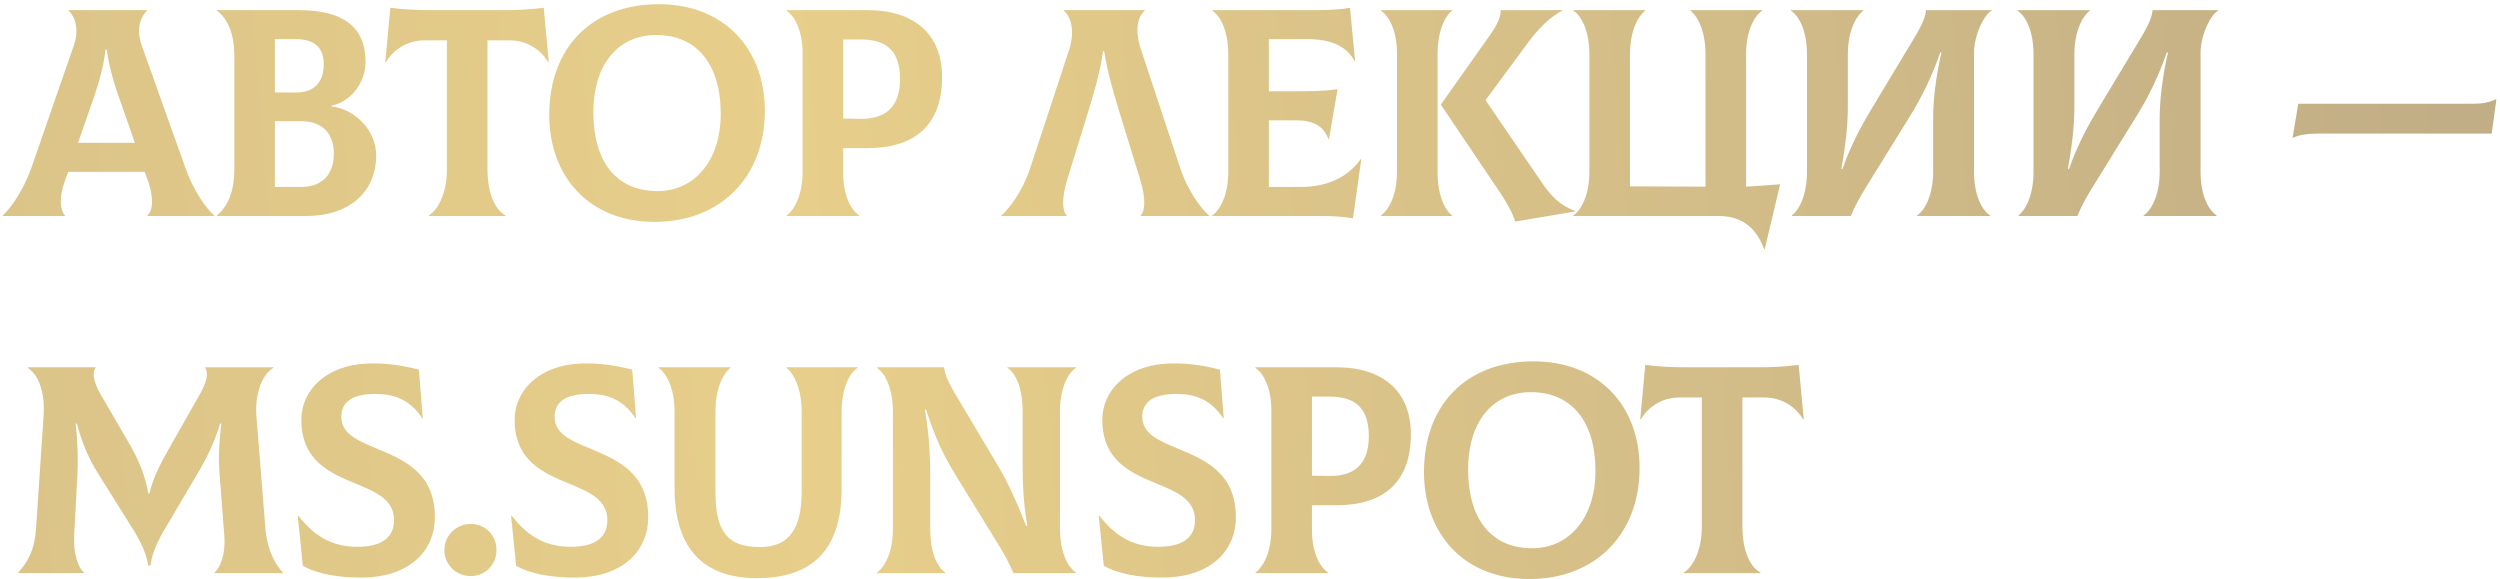 <?xml version="1.0" encoding="UTF-8"?> <svg xmlns="http://www.w3.org/2000/svg" width="574" height="133" viewBox="0 0 574 133" fill="none"> <path d="M42.528 38.434L32.532 10.418C31.104 6.406 32.464 3.618 33.756 2.462V2.326H15.736V2.462C17.028 3.55 18.32 6.406 16.96 10.418L7.236 38.434C5.4 43.67 2.476 47.818 0.64 49.45V49.586H14.92V49.45C13.968 48.566 13.288 45.778 15.056 41.086L15.668 39.454H33.212L33.824 41.086C35.524 45.778 34.98 48.566 33.824 49.45V49.586H49.192V49.45C47.288 47.886 44.364 43.67 42.528 38.434ZM24.236 11.37H24.508C25.188 16.606 26.888 21.162 28.452 25.582L30.968 32.79H17.912L20.428 25.582C21.992 21.162 23.624 16.606 24.236 11.37ZM76.105 24.426V24.222C80.049 23.61 83.925 19.394 83.925 14.226C83.925 6.134 78.757 2.326 68.557 2.326H49.789V2.462C51.965 3.958 53.801 7.29 53.801 12.866V38.978C53.801 45.098 51.489 48.158 49.789 49.45V49.586H70.461C79.709 49.586 86.373 44.486 86.373 35.646C86.373 30.138 81.749 25.106 76.105 24.426ZM68.013 8.99C72.025 8.99 74.337 10.826 74.337 14.702C74.337 19.054 71.957 21.23 68.013 21.23H63.117V8.99H68.013ZM69.101 42.922H63.117V27.826H69.101C74.201 27.826 76.649 30.818 76.649 35.306C76.649 39.794 74.201 42.922 69.101 42.922ZM124.844 1.782C121.716 2.19 118.86 2.326 115.528 2.326H98.936C95.604 2.326 92.748 2.19 89.62 1.782L88.464 14.226L88.6 14.294C90.164 11.574 93.36 9.262 97.44 9.262H102.608V38.842C102.608 44.622 100.432 48.294 98.46 49.45V49.586H116.072V49.45C113.828 48.294 111.924 44.69 111.924 38.842V9.262H117.024C121.104 9.262 124.3 11.574 125.864 14.294L126 14.226L124.844 1.782ZM150.314 50.946C165.478 50.946 175.61 40.61 175.61 25.446C175.61 10.826 165.886 0.966 151.334 0.966C135.626 0.966 126.106 11.098 126.106 26.398C126.106 40.338 135.082 50.946 150.314 50.946ZM150.994 43.874C141.27 43.874 136.238 36.87 136.238 25.718C136.238 15.11 141.678 8.038 150.654 8.038C159.902 8.038 165.478 14.634 165.478 26.126C165.478 37.006 159.358 43.874 150.994 43.874ZM199.166 2.326H180.602V2.462C182.37 3.618 184.274 6.882 184.274 12.254V39.386C184.274 44.962 182.302 48.294 180.602 49.45V49.586H197.262V49.45C195.494 48.294 193.59 45.03 193.59 39.658V34.014H199.166C209.978 34.014 216.302 28.778 216.302 17.694C216.302 7.902 209.978 2.326 199.166 2.326ZM197.602 27.282L193.59 27.214V9.058H197.602C203.79 9.058 206.646 11.914 206.646 18.17C206.646 24.018 203.858 27.35 197.602 27.282ZM229.92 49.586H244.948V49.45C243.996 48.634 243.588 45.914 245.084 41.086L249.776 25.854C251.204 21.162 252.632 16.538 253.244 11.778H253.516C254.264 16.538 255.624 21.162 257.052 25.854L261.744 41.086C263.24 45.914 262.832 48.566 261.88 49.45V49.586H277.588V49.45C275.684 47.818 272.692 43.806 270.924 38.434L261.948 11.302C260.588 7.222 261.064 3.958 262.832 2.462V2.326H244.268V2.462C246.104 4.094 246.784 7.494 245.424 11.574L236.584 38.434C234.816 43.806 231.824 47.818 229.92 49.45V49.586ZM312.409 36.53C309.485 40.678 304.725 42.922 298.741 42.922H291.329V27.622H297.585C301.393 27.622 303.841 28.846 304.997 31.906H305.133L307.105 20.482C304.045 20.89 302.141 20.958 296.497 20.958H291.329V8.99H300.305C305.609 8.99 309.349 10.69 310.981 14.022L311.117 13.954L309.961 1.782C308.465 2.122 305.473 2.326 302.753 2.326H278.341V2.462C280.109 3.618 282.013 6.882 282.013 12.526V39.386C282.013 44.962 280.041 48.294 278.341 49.45V49.586H302.345C306.357 49.586 308.125 49.722 310.641 50.13L312.545 36.598L312.409 36.53ZM330.063 39.454V12.526C330.063 6.95 331.831 3.618 333.395 2.462V2.326H317.075V2.462C318.843 3.618 320.747 6.882 320.747 12.254V39.386C320.747 44.962 318.775 48.294 317.075 49.45V49.586H333.395V49.45C331.831 48.294 330.063 45.03 330.063 39.454ZM353.999 41.902L341.079 22.998L350.667 10.01C352.843 7.018 355.835 3.822 358.691 2.462V2.326H344.547C344.615 3.618 344.003 5.318 342.303 7.766L330.811 24.018L344.547 44.418C346.111 46.73 347.471 49.314 347.879 50.878L361.547 48.566V48.43C358.215 47.07 356.311 45.302 353.999 41.902ZM400.898 42.854V12.526C400.898 6.95 402.87 3.618 404.57 2.462V2.326H388.114V2.462C389.678 3.618 391.582 6.882 391.582 12.526V42.854L374.242 42.786V12.526C374.242 6.95 376.214 3.618 377.71 2.462V2.326H361.254V2.462C363.022 3.618 364.926 6.882 364.926 12.526V39.386C364.926 44.962 362.954 48.294 361.254 49.45V49.586H394.574C400.49 49.586 403.414 52.85 405.046 57.202H405.182L408.718 42.31C406.202 42.514 403.618 42.718 400.898 42.854ZM411.414 49.586H424.946C425.694 47.75 426.986 45.302 428.346 43.126L438.614 26.534C441.198 22.386 443.578 17.558 445.482 12.05H445.754C444.462 17.694 443.85 22.93 443.85 27.146V39.386C443.85 44.962 441.878 48.294 440.178 49.45V49.586H456.906V49.45C455.138 48.294 453.234 45.03 453.234 39.386V12.186C453.234 7.834 455.682 3.278 457.246 2.462V2.326H442.218C442.082 3.686 441.674 5.114 439.43 8.854L429.638 25.106C427.802 28.166 425.082 32.926 423.042 38.774H422.77C423.858 32.722 424.266 28.37 424.266 24.494V12.526C424.266 6.95 426.238 3.618 427.802 2.462V2.326H411.21V2.462C412.978 3.618 414.882 6.882 414.882 12.526V39.386C414.882 44.962 412.978 48.294 411.414 49.45V49.586ZM463.428 49.586H476.96C477.708 47.75 479 45.302 480.36 43.126L490.628 26.534C493.212 22.386 495.592 17.558 497.496 12.05H497.768C496.476 17.694 495.864 22.93 495.864 27.146V39.386C495.864 44.962 493.892 48.294 492.192 49.45V49.586H508.92V49.45C507.152 48.294 505.248 45.03 505.248 39.386V12.186C505.248 7.834 507.696 3.278 509.26 2.462V2.326H494.232C494.096 3.686 493.688 5.114 491.444 8.854L481.652 25.106C479.816 28.166 477.096 32.926 475.056 38.774H474.784C475.872 32.722 476.28 28.37 476.28 24.494V12.526C476.28 6.95 478.252 3.618 479.816 2.462V2.326H463.224V2.462C464.992 3.618 466.896 6.882 466.896 12.526V39.386C466.896 44.962 464.992 48.294 463.428 49.45V49.586ZM526.527 31.634C527.887 30.954 529.723 30.682 532.239 30.682H572.087L573.175 22.862L573.039 22.794C571.407 23.542 569.979 23.814 567.939 23.814H527.683L526.391 31.566L526.527 31.634ZM4.244 131.586H19.204L19.272 131.45C17.98 130.294 16.824 127.302 17.028 123.018L17.776 108.942C17.912 106.018 17.912 102.346 17.368 97.246H17.64C18.932 102.006 20.36 105.202 22.536 108.738L30.628 121.658C33.144 125.67 33.824 128.39 34.028 129.818H34.572C34.708 128.39 35.32 125.67 37.768 121.59L45.316 108.806C47.56 104.998 49.124 101.802 50.552 97.246H50.824C50.212 102.21 50.144 105.746 50.416 108.942L51.504 123.018C51.844 127.302 50.552 130.294 49.26 131.45L49.328 131.586H64.9L64.968 131.45C62.52 129.002 61.228 124.854 60.956 121.59L58.848 95.206C58.576 91.466 59.732 86.162 62.792 84.462L62.724 84.326H47.016C47.832 85.346 47.696 87.318 45.996 90.31L39.332 102.074C37.088 106.018 35.32 109.146 34.3 113.294H34.028C33.416 109.418 31.92 105.746 29.812 102.074L23.08 90.514C21.312 87.454 21.176 85.346 21.992 84.326H6.42L6.352 84.462C9.412 86.298 10.296 91.466 10.024 95.206L8.256 121.59C7.916 126.35 6.352 129.07 4.176 131.45L4.244 131.586ZM83.26 132.606C94.276 132.47 99.853 126.282 99.853 118.734C99.853 108.534 92.644 105.542 86.593 103.026C82.172 101.19 78.365 99.626 78.365 95.682C78.365 92.214 81.016 90.446 86.184 90.446C90.129 90.446 94.004 91.534 96.928 96.022H97.064L96.18 84.87C92.237 83.85 89.04 83.442 85.504 83.442C74.965 83.442 69.184 89.63 69.184 96.362C69.184 105.814 75.781 108.602 81.697 111.05C86.32 112.954 90.469 114.722 90.469 119.414C90.469 123.086 88.088 125.398 82.581 125.534C77.004 125.67 72.585 123.698 68.504 118.394L68.368 118.462L69.525 129.886C72.585 131.722 77.752 132.674 83.26 132.606ZM108.08 132.266C111.412 132.266 113.996 129.614 113.996 126.282C113.996 122.882 111.412 120.298 108.08 120.298C104.748 120.298 102.028 122.95 102.028 126.282C102.028 129.614 104.68 132.266 108.08 132.266ZM132.239 132.606C143.255 132.47 148.831 126.282 148.831 118.734C148.831 108.534 141.623 105.542 135.571 103.026C131.151 101.19 127.343 99.626 127.343 95.682C127.343 92.214 129.995 90.446 135.163 90.446C139.107 90.446 142.983 91.534 145.907 96.022H146.043L145.159 84.87C141.215 83.85 138.019 83.442 134.483 83.442C123.943 83.442 118.163 89.63 118.163 96.362C118.163 105.814 124.759 108.602 130.675 111.05C135.299 112.954 139.447 114.722 139.447 119.414C139.447 123.086 137.067 125.398 131.559 125.534C125.983 125.67 121.563 123.698 117.483 118.394L117.347 118.462L118.503 129.886C121.563 131.722 126.731 132.674 132.239 132.606ZM173.722 132.742C186.846 132.742 193.238 125.942 193.238 112.138V94.526C193.238 88.882 195.142 85.618 196.91 84.462V84.326H180.59V84.462C182.086 85.618 184.058 88.95 184.058 94.526V112.886C184.058 121.59 181.066 125.602 174.47 125.602C167.058 125.602 164.27 122.134 164.27 112.886V94.526C164.27 88.882 166.174 85.618 167.738 84.462V84.326H151.214V84.462C152.914 85.618 154.886 88.95 154.886 94.526V112.138C154.886 126.01 161.618 132.742 173.722 132.742ZM201.339 131.586H217.047V131.45C215.279 130.294 213.579 127.03 213.579 121.386V109.826C213.579 104.93 213.443 100.51 212.355 94.05H212.627C214.667 100.306 216.435 104.318 219.699 109.554L229.287 125.126C230.647 127.302 231.939 129.75 232.687 131.586H247.035V131.45C245.267 130.294 243.363 126.962 243.363 121.386V94.526C243.363 88.95 245.267 85.618 247.035 84.462V84.326H231.327V84.462C233.095 85.618 234.795 88.882 234.795 94.526V106.766C234.795 110.574 234.931 115.334 235.883 120.774H235.611C233.571 115.538 231.395 110.71 229.355 107.31L219.563 90.854C217.319 87.114 216.911 85.686 216.775 84.326H201.339V84.462C203.855 86.162 205.011 90.514 205.011 94.186V121.386C205.011 126.962 203.039 130.294 201.339 131.45V131.586ZM267.166 132.606C278.182 132.47 283.758 126.282 283.758 118.734C283.758 108.534 276.55 105.542 270.498 103.026C266.078 101.19 262.27 99.626 262.27 95.682C262.27 92.214 264.922 90.446 270.09 90.446C274.034 90.446 277.91 91.534 280.834 96.022H280.97L280.086 84.87C276.142 83.85 272.946 83.442 269.41 83.442C258.87 83.442 253.09 89.63 253.09 96.362C253.09 105.814 259.686 108.602 265.602 111.05C270.226 112.954 274.374 114.722 274.374 119.414C274.374 123.086 271.994 125.398 266.486 125.534C260.91 125.67 256.49 123.698 252.41 118.394L252.274 118.462L253.43 129.886C256.49 131.722 261.658 132.674 267.166 132.606ZM306.8 84.326H288.236V84.462C290.004 85.618 291.908 88.882 291.908 94.254V121.386C291.908 126.962 289.936 130.294 288.236 131.45V131.586H304.896V131.45C303.128 130.294 301.224 127.03 301.224 121.658V116.014H306.8C317.612 116.014 323.936 110.778 323.936 99.694C323.936 89.902 317.612 84.326 306.8 84.326ZM305.236 109.282L301.224 109.214V91.058H305.236C311.424 91.058 314.28 93.914 314.28 100.17C314.28 106.018 311.492 109.35 305.236 109.282ZM351.153 132.946C366.317 132.946 376.449 122.61 376.449 107.446C376.449 92.826 366.725 82.966 352.173 82.966C336.465 82.966 326.945 93.098 326.945 108.398C326.945 122.338 335.921 132.946 351.153 132.946ZM351.833 125.874C342.109 125.874 337.077 118.87 337.077 107.718C337.077 97.11 342.517 90.038 351.493 90.038C360.741 90.038 366.317 96.634 366.317 108.126C366.317 119.006 360.197 125.874 351.833 125.874ZM412.978 83.782C409.85 84.19 406.994 84.326 403.662 84.326H387.07C383.738 84.326 380.882 84.19 377.754 83.782L376.598 96.226L376.734 96.294C378.298 93.574 381.494 91.262 385.574 91.262H390.742V120.842C390.742 126.622 388.566 130.294 386.594 131.45V131.586H404.206V131.45C401.962 130.294 400.058 126.69 400.058 120.842V91.262H405.158C409.238 91.262 412.434 93.574 413.998 96.294L414.134 96.226L412.978 83.782Z" fill="url(#paint0_linear_1320_1154)"></path> <defs> <linearGradient id="paint0_linear_1320_1154" x1="606.316" y1="-188.843" x2="-521.787" y2="-100.228" gradientUnits="userSpaceOnUse"> <stop stop-color="#BCA985"></stop> <stop offset="0.389" stop-color="#E7CE8A"></stop> <stop offset="1" stop-color="#BCA984"></stop> </linearGradient> </defs> </svg> 